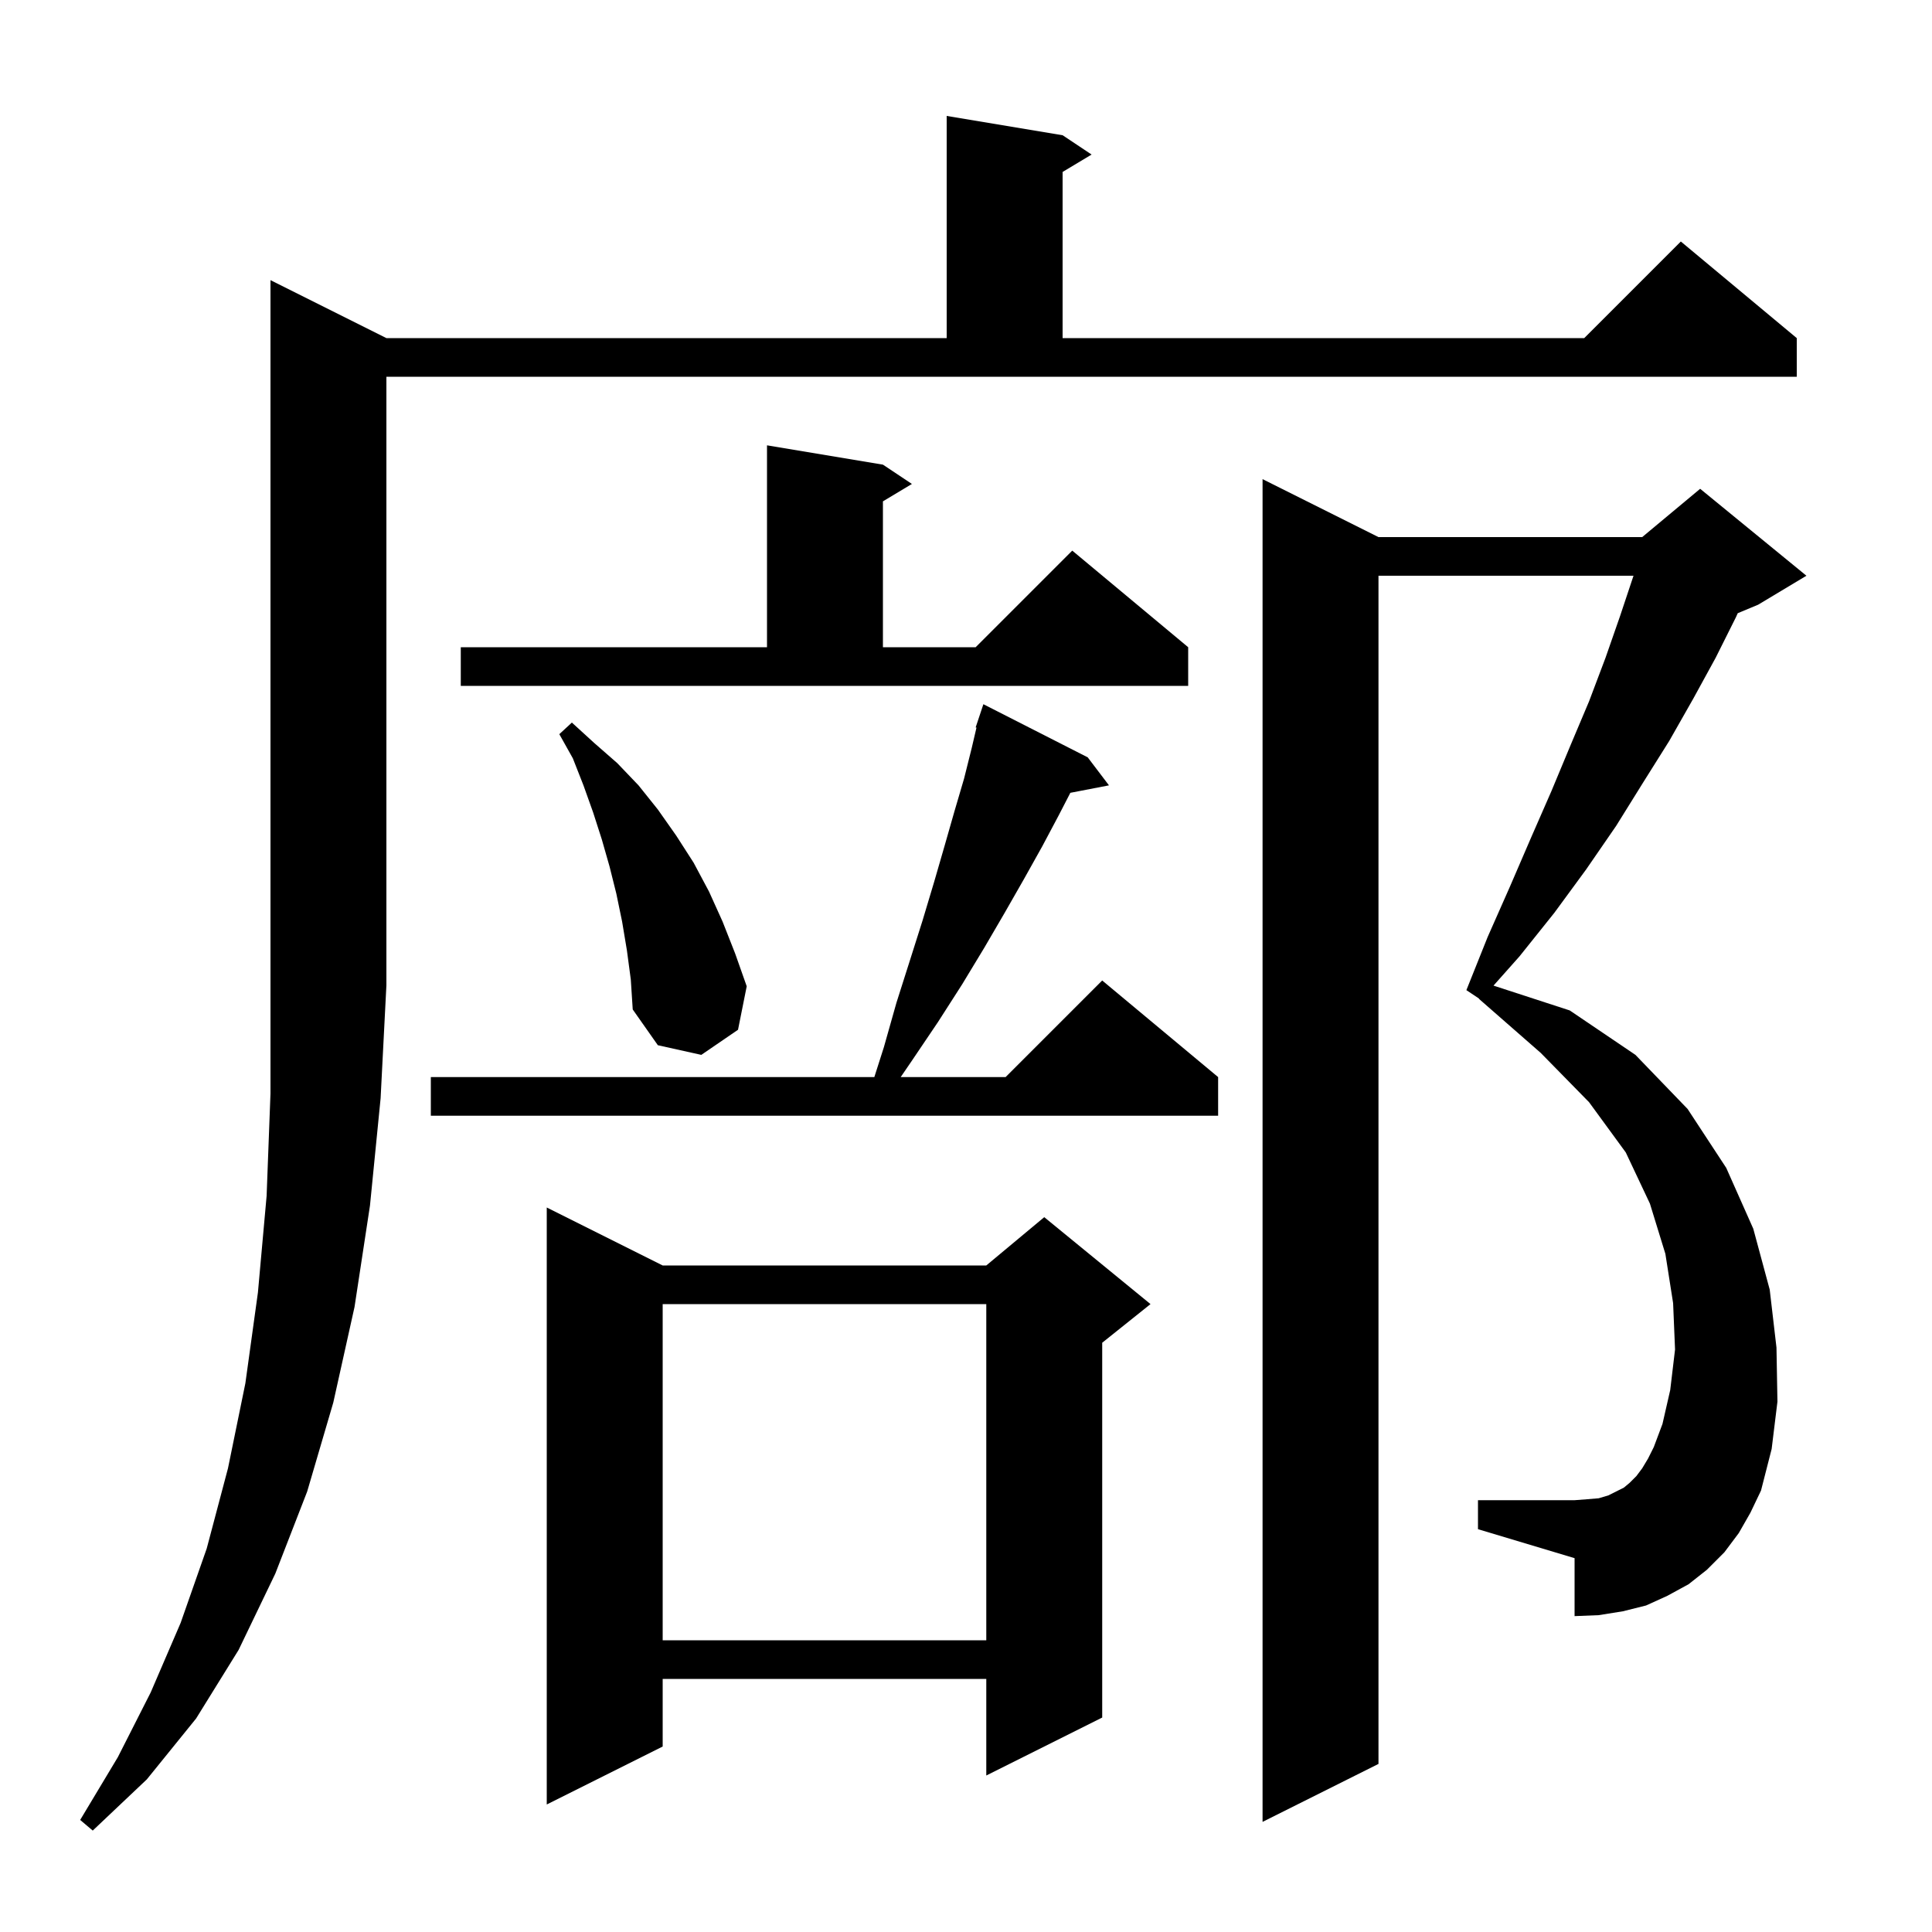 <svg xmlns="http://www.w3.org/2000/svg" xmlns:xlink="http://www.w3.org/1999/xlink" version="1.1" baseProfile="full" viewBox="0 0 200 200" width="200" height="200">
<g fill="black">
<path d="M 40.0 35.0 L 98.0 35.0 L 98.0 12.0 L 110.0 14.0 L 113.0 16.0 L 110.0 17.8 L 110.0 35.0 L 164.0 35.0 L 174.0 25.0 L 186.0 35.0 L 186.0 39.0 L 40.0 39.0 L 40.0 102.0 L 39.4 113.7 L 38.3 124.8 L 36.7 135.3 L 34.5 145.2 L 31.8 154.4 L 28.5 162.9 L 24.7 170.8 L 20.3 177.9 L 15.2 184.2 L 9.6 189.5 L 8.3 188.4 L 12.2 181.9 L 15.6 175.2 L 18.7 168.0 L 21.4 160.3 L 23.6 152.0 L 25.4 143.2 L 26.7 133.8 L 27.6 123.8 L 28.0 113.2 L 28.0 29.0 Z M 180.0 158.7 L 178.5 160.7 L 176.7 162.5 L 174.8 164.0 L 172.6 165.2 L 170.4 166.2 L 168.0 166.8 L 165.5 167.2 L 163.0 167.3 L 163.0 161.3 L 153.0 158.3 L 153.0 155.3 L 163.0 155.3 L 164.3 155.2 L 165.5 155.1 L 166.5 154.8 L 168.1 154.0 L 168.7 153.5 L 169.4 152.8 L 170.0 152.0 L 170.6 151.0 L 171.2 149.8 L 172.1 147.4 L 172.9 143.9 L 173.4 139.7 L 173.2 134.9 L 172.4 129.8 L 170.8 124.6 L 168.3 119.3 L 164.5 114.1 L 159.5 109.0 L 153.1 103.4 L 153.113 103.375 L 151.8 102.5 L 154.0 97.0 L 156.3 91.8 L 158.5 86.7 L 160.6 81.9 L 162.6 77.1 L 164.5 72.6 L 166.2 68.1 L 167.7 63.8 L 169.1 59.6 L 142.7 59.6 L 142.7 182.6 L 130.7 188.6 L 130.7 49.6 L 142.7 55.6 L 170.0 55.6 L 176.0 50.6 L 187.0 59.6 L 182.0 62.6 L 179.89 63.479 L 179.7 63.9 L 177.6 68.1 L 175.3 72.3 L 172.8 76.7 L 170.1 81.0 L 167.3 85.5 L 164.2 90.0 L 160.9 94.5 L 157.3 99.0 L 154.607 102.03 L 162.5 104.6 L 169.3 109.2 L 174.7 114.8 L 178.7 120.9 L 181.5 127.2 L 183.2 133.5 L 183.9 139.5 L 184.0 145.1 L 183.4 150.0 L 182.3 154.3 L 181.2 156.6 Z M 68.6 131.0 L 102.1 131.0 L 108.1 126.0 L 119.1 135.0 L 114.1 139.0 L 114.1 177.8 L 102.1 183.8 L 102.1 173.8 L 68.6 173.8 L 68.6 180.8 L 56.6 186.8 L 56.6 125.0 Z M 68.6 135.0 L 68.6 169.8 L 102.1 169.8 L 102.1 135.0 Z M 112.6 78.4 L 114.8 81.3 L 110.802 82.072 L 109.6 84.4 L 107.9 87.6 L 106.0 91.0 L 104.0 94.5 L 101.9 98.1 L 99.6 101.9 L 97.1 105.8 L 94.4 109.8 L 93.239 111.5 L 104.1 111.5 L 114.1 101.5 L 126.1 111.5 L 126.1 115.5 L 44.6 115.5 L 44.6 111.5 L 90.511 111.5 L 91.5 108.4 L 92.8 103.8 L 94.2 99.4 L 95.5 95.3 L 96.7 91.3 L 97.8 87.5 L 98.8 84.0 L 99.8 80.6 L 100.6 77.4 L 101.085 75.323 L 101.0 75.3 L 101.8 72.9 Z M 64.9 98.4 L 64.4 95.4 L 63.8 92.5 L 63.1 89.7 L 62.3 86.9 L 61.4 84.1 L 60.4 81.3 L 59.3 78.5 L 57.9 76.0 L 59.2 74.8 L 61.5 76.9 L 63.9 79.0 L 66.1 81.3 L 68.1 83.8 L 70.0 86.5 L 71.8 89.3 L 73.4 92.3 L 74.8 95.4 L 76.1 98.7 L 77.3 102.1 L 76.4 106.6 L 72.6 109.2 L 68.1 108.2 L 65.5 104.5 L 65.3 101.4 Z M 47.7 67.0 L 79.4 67.0 L 79.4 46.1 L 91.4 48.1 L 94.4 50.1 L 91.4 51.9 L 91.4 67.0 L 101.0 67.0 L 111.0 57.0 L 123.0 67.0 L 123.0 71.0 L 47.7 71.0 Z " />
</g>
</svg>
